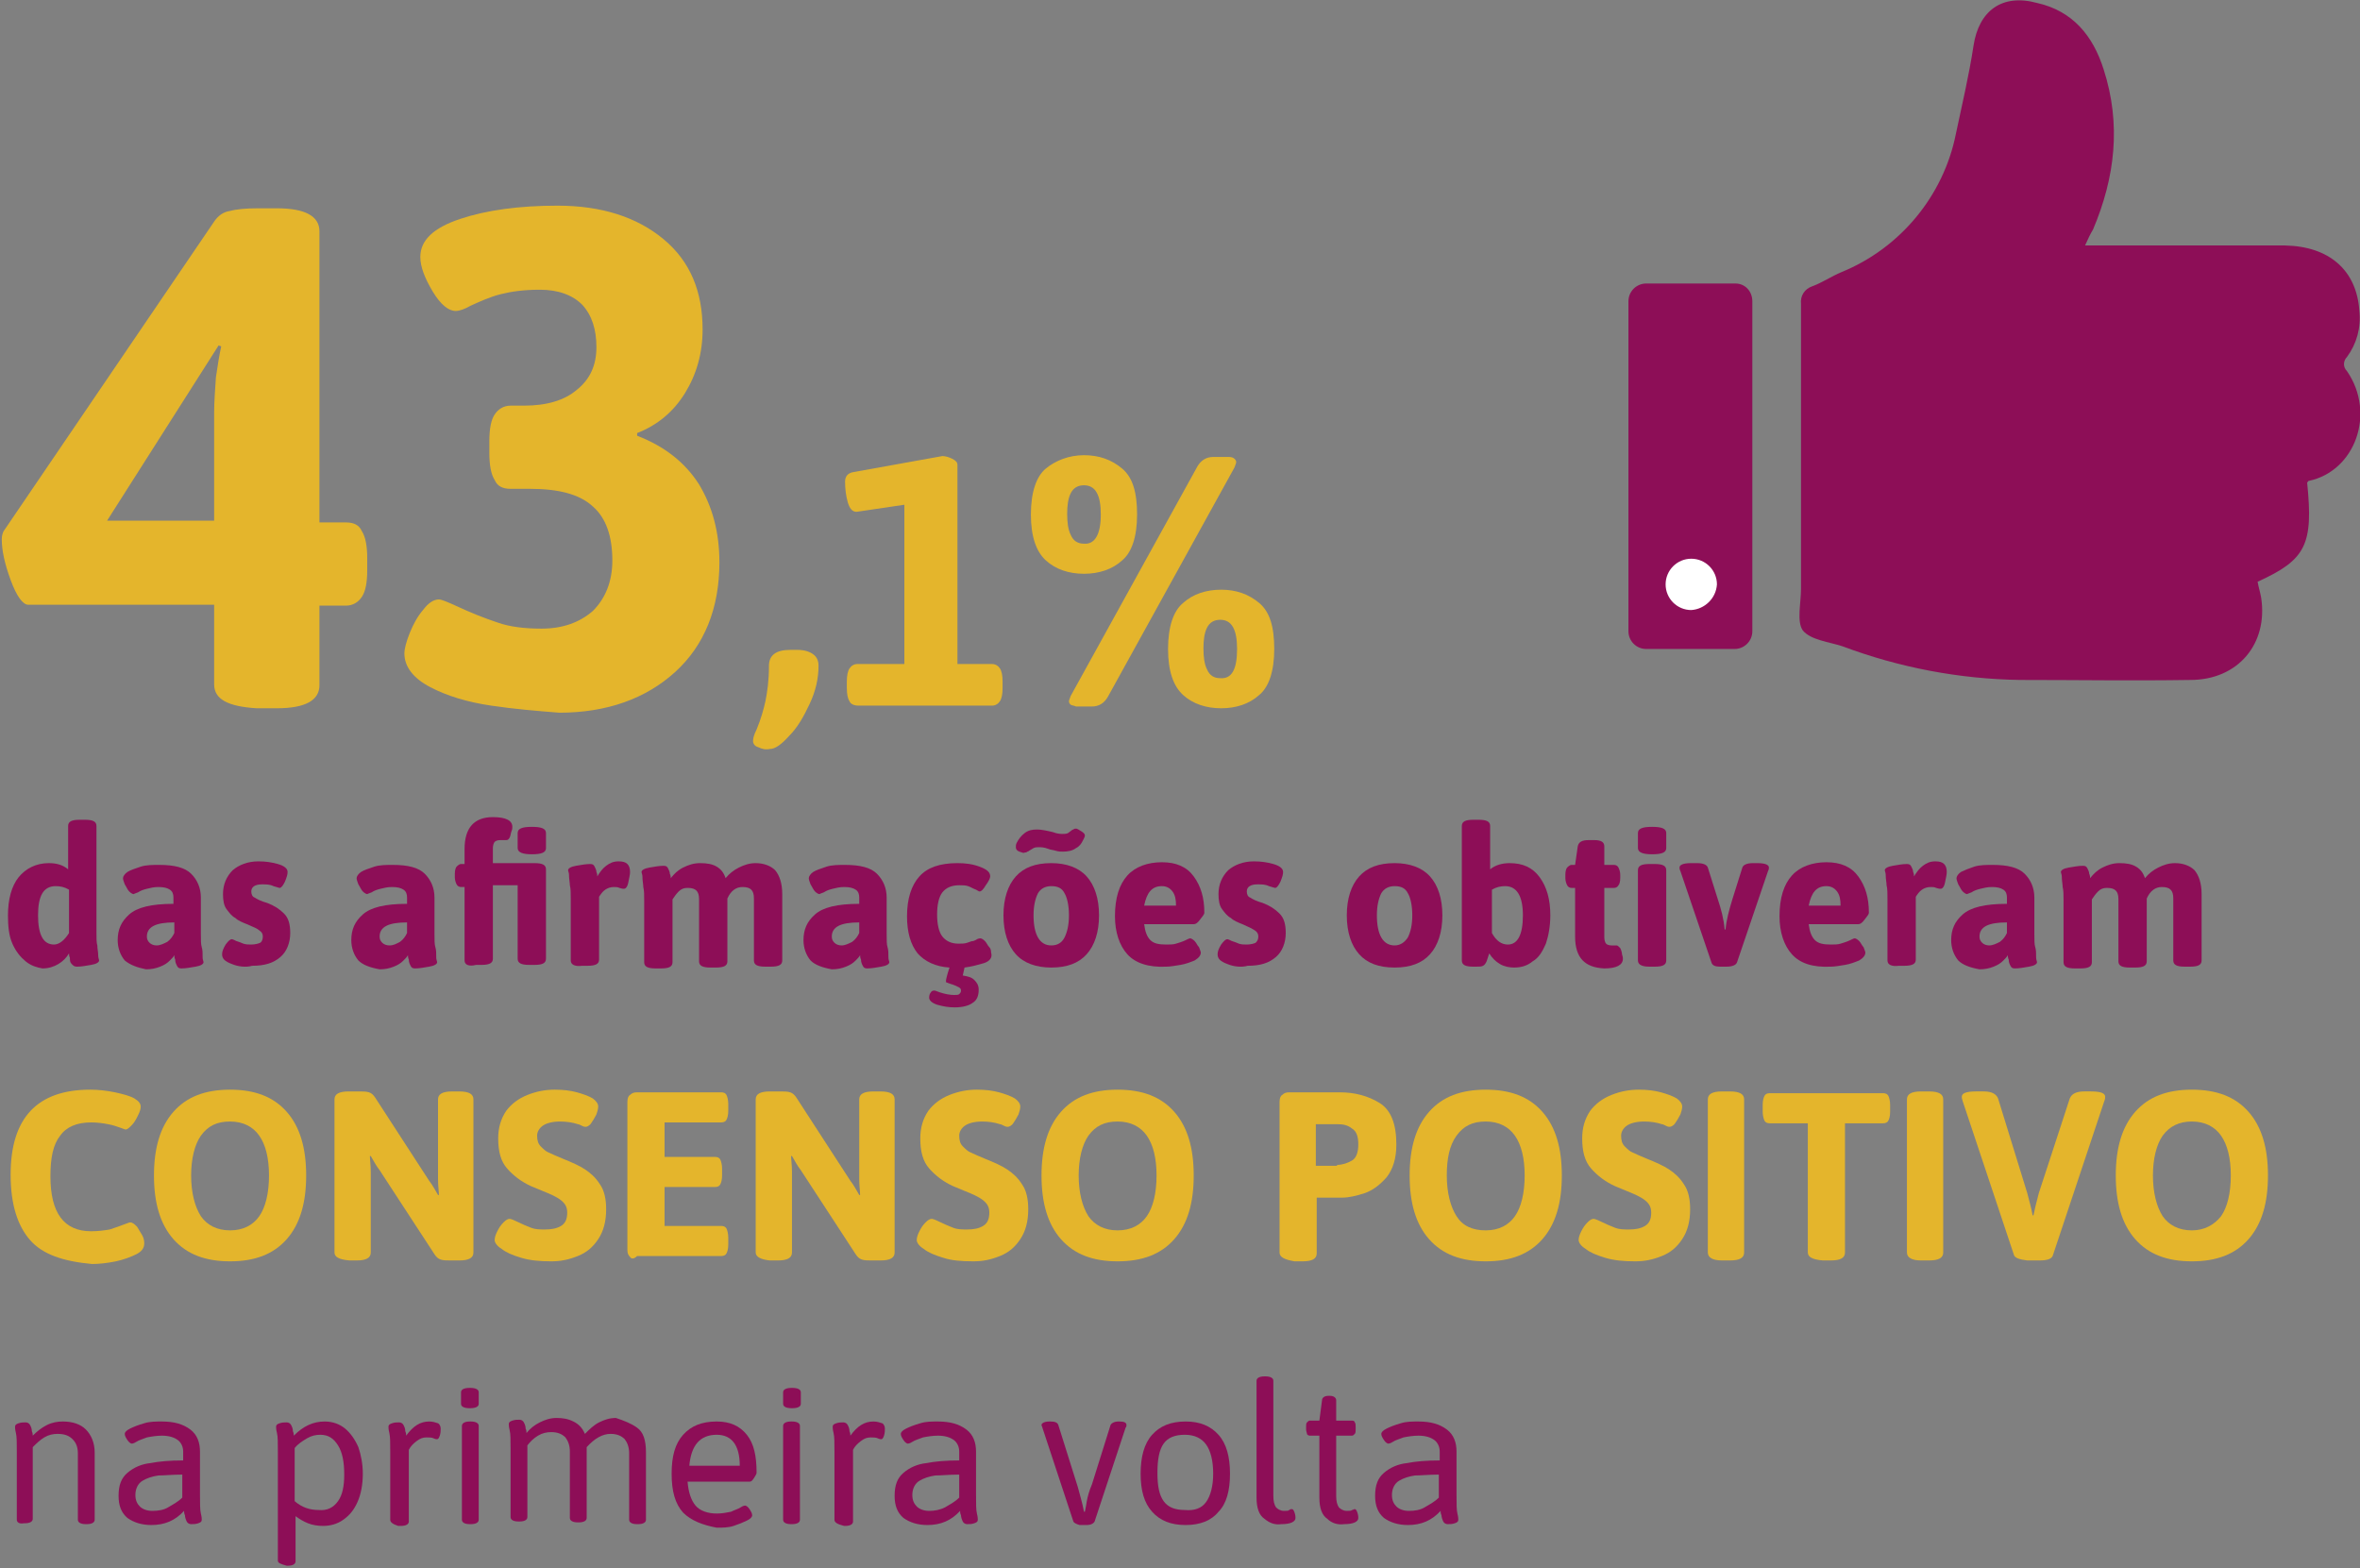 <?xml version="1.0" encoding="utf-8"?>
<!-- Generator: Adobe Illustrator 25.1.0, SVG Export Plug-In . SVG Version: 6.00 Build 0)  -->
<svg version="1.1" id="Layer_1" xmlns="http://www.w3.org/2000/svg" xmlns:xlink="http://www.w3.org/1999/xlink" x="0px" y="0px"
	 viewBox="0 0 266.7 177.2" style="enable-background:new 0 0 266.7 177.2;" xml:space="preserve">
<rect x="0" y="0" width="266.7" height="177.2" fill="#808080" stroke="none"/>
<style type="text/css">
	.st0{enable-background:new    ;}
	.st1{fill:#E4B52C;}
	.st2{fill:#8D0E57;}
	.st3{fill:#FFFFFF;}
</style>
<g transform="translate(-323 -3476.76)">
	<g class="st0">
		<path class="st1" d="M347.2,3554.1v-9h-21c-0.6,0-1.3-0.9-2-2.8c-0.7-1.9-1-3.4-1-4.6c0-0.4,0.1-0.7,0.2-0.9l23.8-35
			c0.4-0.6,1-1.1,1.8-1.2c0.7-0.2,1.8-0.3,3.1-0.3h2.2c3.2,0,4.8,0.9,4.8,2.6v32.9h3c0.9,0,1.5,0.3,1.8,1c0.4,0.6,0.6,1.7,0.6,3v1.4
			c0,1.4-0.2,2.4-0.6,3c-0.4,0.6-1,1-1.8,1h-3v9c0,1.7-1.6,2.6-4.8,2.6H352C348.8,3556.6,347.2,3555.8,347.2,3554.1z M347.2,3535.7
			v-12.3c0-1.2,0.1-2.5,0.2-4c0.2-1.4,0.4-2.6,0.6-3.5l-0.3-0.1l-12.6,19.8H347.2z"/>
		<path class="st1" d="M378.5,3556.5c-2.7-0.4-5-1.1-6.9-2.1c-1.9-1-2.9-2.3-2.9-3.8c0-0.5,0.2-1.3,0.6-2.3c0.4-1,0.9-1.9,1.5-2.6
			c0.6-0.8,1.2-1.2,1.8-1.2c0.3,0,1,0.3,2.1,0.8c1.5,0.7,3,1.3,4.5,1.8c1.4,0.5,3.1,0.7,5,0.7c2.4,0,4.3-0.7,5.8-2
			c1.4-1.4,2.2-3.3,2.2-5.7c0-2.7-0.7-4.8-2.2-6.1c-1.5-1.4-3.9-2-7.1-2h-2.2c-0.9,0-1.5-0.3-1.8-1c-0.4-0.6-0.6-1.7-0.6-3v-1.4
			c0-1.4,0.2-2.4,0.6-3c0.4-0.6,1-1,1.8-1h1.5c2.6,0,4.6-0.6,6-1.8c1.5-1.2,2.2-2.8,2.2-4.8c0-2-0.5-3.6-1.6-4.8
			c-1.1-1.1-2.7-1.7-4.8-1.7c-1.8,0-3.2,0.2-4.4,0.5c-1.2,0.3-2.3,0.8-3.4,1.3c-0.7,0.4-1.3,0.6-1.7,0.6c-0.8,0-1.7-0.7-2.6-2.2
			c-0.9-1.5-1.4-2.8-1.4-3.9c0-1.9,1.5-3.3,4.5-4.3c3-1,6.7-1.5,11-1.5c5,0,9,1.3,12,3.8c3,2.5,4.4,5.9,4.4,10.2
			c0,2.7-0.7,5.1-2,7.2c-1.3,2.1-3.1,3.6-5.4,4.5v0.3c3.1,1.2,5.4,3,7,5.5c1.5,2.5,2.3,5.4,2.3,8.8c0,5.2-1.7,9.4-5,12.4
			c-3.3,3-7.7,4.6-13.1,4.6C383.7,3557.1,381.2,3556.9,378.5,3556.5z"/>
	</g>
	<g class="st0">
		<path class="st1" d="M408.7,3561.2c-0.4-0.1-0.6-0.4-0.6-0.7c0-0.3,0.1-0.7,0.4-1.3c0.5-1.2,0.8-2.3,1-3.2c0.2-1,0.4-2.3,0.4-4
			c0-1.2,0.8-1.8,2.4-1.8h0.8c0.8,0,1.4,0.2,1.8,0.5c0.4,0.3,0.6,0.7,0.6,1.3c0,1.4-0.3,2.8-1,4.3c-0.7,1.5-1.4,2.7-2.3,3.6
			c-0.9,1-1.6,1.5-2.2,1.5C409.5,3561.5,409.1,3561.4,408.7,3561.2z"/>
		<path class="st1" d="M419,3556c-0.2-0.3-0.3-0.8-0.3-1.5v-0.7c0-0.7,0.1-1.2,0.3-1.5c0.2-0.3,0.5-0.5,0.9-0.5h5.3v-18l-5.4,0.8
			c-0.5,0-0.8-0.4-1-1.1c-0.2-0.7-0.3-1.5-0.3-2.3c0-0.6,0.3-1,1-1.1l10-1.8c0.3,0,0.7,0.1,1.1,0.3c0.4,0.2,0.6,0.4,0.6,0.7v22.5
			h3.9c0.4,0,0.7,0.2,0.9,0.5c0.2,0.3,0.3,0.8,0.3,1.5v0.7c0,0.7-0.1,1.2-0.3,1.5c-0.2,0.3-0.5,0.5-0.9,0.5h-15.1
			C419.5,3556.5,419.1,3556.3,419,3556z"/>
		<path class="st1" d="M441.2,3540.1c-1.1-1-1.7-2.7-1.7-5.2s0.6-4.3,1.7-5.2s2.6-1.5,4.3-1.5c1.7,0,3.1,0.5,4.3,1.5
			s1.7,2.7,1.7,5.2s-0.6,4.3-1.7,5.2c-1.1,1-2.6,1.5-4.3,1.5C443.8,3541.6,442.3,3541.1,441.2,3540.1z M447.4,3534.9
			c0-2.2-0.6-3.3-1.9-3.3c-0.7,0-1.2,0.3-1.5,0.9c-0.3,0.6-0.4,1.4-0.4,2.3c0,1,0.1,1.8,0.4,2.4c0.3,0.7,0.8,1,1.5,1
			C446.7,3538.3,447.4,3537.2,447.4,3534.9z M444,3556.4c-0.1-0.1-0.2-0.2-0.2-0.4c0-0.1,0.1-0.3,0.2-0.6l14.3-25.9
			c0.4-0.7,1-1.1,1.8-1.1h1.8c0.3,0,0.5,0.1,0.6,0.2c0.1,0.1,0.2,0.2,0.2,0.4c0,0.1-0.1,0.3-0.2,0.6l-14.3,25.9
			c-0.4,0.7-1,1.1-1.8,1.1h-1.8C444.4,3556.5,444.2,3556.5,444,3556.4z M456.7,3555.3c-1.1-1-1.7-2.7-1.7-5.2c0-2.5,0.6-4.3,1.7-5.2
			c1.1-1,2.6-1.5,4.3-1.5s3.1,0.5,4.3,1.5s1.7,2.7,1.7,5.2c0,2.5-0.6,4.3-1.7,5.2c-1.1,1-2.6,1.5-4.3,1.5S457.8,3556.3,456.7,3555.3
			z M462.8,3550.1c0-2.2-0.6-3.3-1.9-3.3c-0.7,0-1.2,0.3-1.5,0.9c-0.3,0.6-0.4,1.4-0.4,2.3c0,1,0.1,1.8,0.4,2.4c0.3,0.7,0.8,1,1.5,1
			C462.2,3553.5,462.8,3552.4,462.8,3550.1z"/>
	</g>
	<g class="st0">
		<path class="st2" d="M325.9,3585.4c-0.6-0.5-1.1-1.1-1.5-2s-0.5-2-0.5-3.2c0-1.8,0.4-3.3,1.2-4.3s2-1.6,3.4-1.6
			c0.9,0,1.6,0.2,2.2,0.7v-4.9c0-0.5,0.4-0.7,1.3-0.7h0.6c0.9,0,1.3,0.2,1.3,0.7v12c0,0.7,0,1.2,0.1,1.5c0,0.4,0.1,0.7,0.1,1.2
			c0,0.2,0.1,0.4,0.1,0.5c0,0.2-0.3,0.4-0.9,0.5c-0.6,0.1-1.1,0.2-1.6,0.2c-0.3,0-0.4-0.1-0.6-0.3s-0.2-0.4-0.2-0.7
			c-0.1-0.2-0.1-0.4-0.1-0.5c-0.3,0.5-0.7,0.9-1.2,1.2c-0.5,0.3-1.1,0.5-1.8,0.5C327.2,3586.1,326.5,3585.9,325.9,3585.4z
			 M330.8,3582.2v-4.9c-0.5-0.3-1-0.4-1.5-0.4c-1.4,0-2,1.1-2,3.3c0,2.2,0.6,3.3,1.8,3.3C329.7,3583.5,330.3,3583,330.8,3582.2z"/>
		<path class="st2" d="M337.1,3585.3c-0.5-0.6-0.8-1.4-0.8-2.3c0-1.2,0.4-2.1,1.3-2.9s2.5-1.2,5-1.2v-0.7c0-0.4-0.1-0.7-0.4-0.9
			c-0.3-0.2-0.7-0.3-1.3-0.3c-0.5,0-0.9,0.1-1.3,0.2s-0.7,0.2-1,0.4c-0.3,0.1-0.5,0.2-0.5,0.2c-0.1,0-0.3-0.1-0.5-0.3
			c-0.2-0.2-0.3-0.5-0.5-0.8c-0.1-0.3-0.2-0.5-0.2-0.7c0-0.2,0.2-0.5,0.5-0.7s0.9-0.4,1.5-0.6s1.4-0.2,2.1-0.2c1.7,0,2.9,0.3,3.6,1
			c0.7,0.7,1.1,1.6,1.1,2.7v4.1c0,0.7,0,1.2,0.1,1.5s0.1,0.7,0.1,1.2c0,0.2,0.1,0.4,0.1,0.5c0,0.2-0.3,0.4-0.9,0.5
			c-0.6,0.1-1.1,0.2-1.6,0.2c-0.3,0-0.4-0.1-0.5-0.3c-0.1-0.2-0.2-0.4-0.2-0.7c-0.1-0.2-0.1-0.4-0.1-0.5c-0.1,0.2-0.3,0.4-0.5,0.6
			c-0.3,0.3-0.6,0.5-1.1,0.7c-0.5,0.2-1,0.3-1.6,0.3C338.5,3586.1,337.7,3585.8,337.1,3585.3z M341.9,3583.2c0.4-0.3,0.6-0.6,0.8-1
			v-1.2c-2.1,0-3.1,0.5-3.1,1.6c0,0.3,0.1,0.5,0.3,0.7s0.5,0.3,0.8,0.3C341.1,3583.6,341.5,3583.4,341.9,3583.2z"/>
		<path class="st2" d="M349.2,3585.7c-0.8-0.3-1.1-0.6-1.1-1.1c0-0.3,0.1-0.6,0.4-1.1c0.3-0.4,0.5-0.6,0.7-0.6
			c0.1,0,0.3,0.1,0.5,0.2c0.3,0.1,0.6,0.2,0.8,0.3c0.3,0.1,0.6,0.1,0.9,0.1c0.4,0,0.8-0.1,1-0.2s0.3-0.4,0.3-0.7
			c0-0.3-0.1-0.5-0.4-0.7c-0.2-0.2-0.7-0.4-1.4-0.7c-0.5-0.2-1-0.4-1.3-0.7c-0.4-0.2-0.7-0.6-1-1c-0.3-0.4-0.4-1-0.4-1.7
			c0-1.1,0.4-2,1.1-2.7c0.7-0.6,1.7-1,2.9-1c0.8,0,1.5,0.1,2.2,0.3c0.7,0.2,1.1,0.5,1.1,0.9c0,0.3-0.1,0.6-0.3,1.1
			c-0.2,0.4-0.4,0.7-0.6,0.7c-0.1,0-0.3-0.1-0.7-0.2c-0.4-0.2-0.8-0.2-1.3-0.2c-0.8,0-1.2,0.3-1.2,0.8c0,0.3,0.1,0.6,0.4,0.7
			c0.3,0.2,0.7,0.4,1.4,0.6c0.8,0.3,1.4,0.7,1.9,1.2c0.5,0.5,0.7,1.2,0.7,2.2c0,1.1-0.4,2.1-1.1,2.7c-0.8,0.7-1.8,1-3.2,1
			C350.8,3586.1,349.9,3586,349.2,3585.7z"/>
		<path class="st2" d="M363.5,3585.3c-0.5-0.6-0.8-1.4-0.8-2.3c0-1.2,0.4-2.1,1.3-2.9s2.5-1.2,5-1.2v-0.7c0-0.4-0.1-0.7-0.4-0.9
			c-0.3-0.2-0.7-0.3-1.3-0.3c-0.5,0-0.9,0.1-1.3,0.2s-0.7,0.2-1,0.4c-0.3,0.1-0.5,0.2-0.5,0.2c-0.1,0-0.3-0.1-0.5-0.3
			c-0.2-0.2-0.3-0.5-0.5-0.8c-0.1-0.3-0.2-0.5-0.2-0.7c0-0.2,0.2-0.5,0.5-0.7s0.9-0.4,1.5-0.6s1.4-0.2,2.1-0.2c1.7,0,2.9,0.3,3.6,1
			c0.7,0.7,1.1,1.6,1.1,2.7v4.1c0,0.7,0,1.2,0.1,1.5s0.1,0.7,0.1,1.2c0,0.2,0.1,0.4,0.1,0.5c0,0.2-0.3,0.4-0.9,0.5
			c-0.6,0.1-1.1,0.2-1.6,0.2c-0.3,0-0.4-0.1-0.5-0.3c-0.1-0.2-0.2-0.4-0.2-0.7c-0.1-0.2-0.1-0.4-0.1-0.5c-0.1,0.2-0.3,0.4-0.5,0.6
			c-0.3,0.3-0.6,0.5-1.1,0.7c-0.5,0.2-1,0.3-1.6,0.3C364.8,3586.1,364,3585.8,363.5,3585.3z M368.2,3583.2c0.4-0.3,0.6-0.6,0.8-1
			v-1.2c-2.1,0-3.1,0.5-3.1,1.6c0,0.3,0.1,0.5,0.3,0.7s0.5,0.3,0.8,0.3C367.5,3583.6,367.8,3583.4,368.2,3583.2z"/>
		<path class="st2" d="M375.5,3585.3v-8.3h-0.4c-0.2,0-0.4-0.1-0.5-0.3c-0.1-0.2-0.2-0.5-0.2-0.8v-0.4c0-0.4,0.1-0.7,0.2-0.8
			s0.3-0.3,0.5-0.3h0.4v-1.7c0-2.4,1.1-3.6,3.2-3.6c1.5,0,2.2,0.4,2.2,1.1c0,0.1,0,0.3-0.1,0.5c-0.1,0.3-0.1,0.5-0.2,0.7
			c-0.1,0.2-0.2,0.3-0.4,0.3c-0.1,0-0.2,0-0.4,0c-0.1,0-0.3,0-0.3,0c-0.3,0-0.5,0.1-0.6,0.2c-0.1,0.1-0.2,0.4-0.2,0.7v1.7h4.7
			c0.9,0,1.3,0.2,1.3,0.7v10.1c0,0.5-0.4,0.7-1.3,0.7h-0.6c-0.9,0-1.3-0.2-1.3-0.7v-8.3h-2.8v8.3c0,0.5-0.4,0.7-1.3,0.7h-0.6
			C376,3586,375.5,3585.8,375.5,3585.3z M381.5,3572.6v-1.7c0-0.5,0.5-0.7,1.6-0.7c1.1,0,1.6,0.2,1.6,0.7v1.7c0,0.5-0.5,0.7-1.6,0.7
			C382.1,3573.3,381.5,3573.1,381.5,3572.6z"/>
		<path class="st2" d="M387.5,3585.3v-7c0-0.6,0-1.1-0.1-1.5c0-0.3-0.1-0.7-0.1-1.2c0-0.2-0.1-0.4-0.1-0.5c0-0.2,0.3-0.4,0.9-0.5
			c0.6-0.1,1.1-0.2,1.6-0.2c0.3,0,0.4,0.1,0.5,0.3c0.1,0.2,0.2,0.4,0.2,0.6c0.1,0.2,0.1,0.4,0.1,0.5c0.3-0.5,0.6-0.9,1-1.2
			c0.4-0.3,0.8-0.5,1.4-0.5c0.5,0,0.8,0.1,1,0.3s0.3,0.5,0.3,0.9c0,0.3-0.1,0.7-0.2,1.2s-0.3,0.7-0.5,0.7c-0.1,0-0.2,0-0.5-0.1
			c-0.2-0.1-0.4-0.1-0.6-0.1c-0.4,0-0.7,0.1-1,0.3c-0.3,0.2-0.5,0.5-0.7,0.8v7.1c0,0.5-0.4,0.7-1.3,0.7h-0.6
			C388,3586,387.5,3585.8,387.5,3585.3z"/>
		<path class="st2" d="M410.6,3575.1c0.5,0.6,0.8,1.5,0.8,2.7v7.5c0,0.5-0.4,0.7-1.3,0.7h-0.6c-0.9,0-1.3-0.2-1.3-0.7v-7
			c0-0.5-0.1-0.8-0.3-1c-0.2-0.2-0.5-0.3-1-0.3c-0.7,0-1.3,0.4-1.7,1.3v7.1c0,0.5-0.4,0.7-1.3,0.7h-0.6c-0.9,0-1.3-0.2-1.3-0.7v-7
			c0-0.5-0.1-0.8-0.3-1c-0.2-0.2-0.5-0.3-1-0.3c-0.4,0-0.7,0.1-1,0.4c-0.3,0.3-0.5,0.6-0.7,0.9v7.1c0,0.5-0.4,0.7-1.3,0.7h-0.6
			c-0.9,0-1.3-0.2-1.3-0.7v-7c0-0.6,0-1.1-0.1-1.5c0-0.3-0.1-0.7-0.1-1.2c0-0.2-0.1-0.4-0.1-0.5c0-0.2,0.3-0.4,0.9-0.5
			c0.6-0.1,1.1-0.2,1.6-0.2c0.3,0,0.4,0.1,0.5,0.3c0.1,0.2,0.2,0.4,0.2,0.6c0.1,0.2,0.1,0.4,0.1,0.5c0.4-0.5,0.8-0.9,1.4-1.2
			c0.6-0.3,1.2-0.5,1.9-0.5c0.8,0,1.4,0.1,1.9,0.4c0.5,0.3,0.8,0.7,1,1.3c0.4-0.5,0.9-0.9,1.5-1.2c0.6-0.3,1.2-0.5,1.9-0.5
			C409.3,3574.3,410.1,3574.6,410.6,3575.1z"/>
		<path class="st2" d="M414.6,3585.3c-0.5-0.6-0.8-1.4-0.8-2.3c0-1.2,0.4-2.1,1.3-2.9s2.5-1.2,5-1.2v-0.7c0-0.4-0.1-0.7-0.4-0.9
			c-0.3-0.2-0.7-0.3-1.3-0.3c-0.5,0-0.9,0.1-1.3,0.2s-0.7,0.2-1,0.4c-0.3,0.1-0.5,0.2-0.5,0.2c-0.1,0-0.3-0.1-0.5-0.3
			c-0.2-0.2-0.3-0.5-0.5-0.8c-0.1-0.3-0.2-0.5-0.2-0.7c0-0.2,0.2-0.5,0.5-0.7s0.9-0.4,1.5-0.6s1.4-0.2,2.1-0.2c1.7,0,2.9,0.3,3.6,1
			c0.7,0.7,1.1,1.6,1.1,2.7v4.1c0,0.7,0,1.2,0.1,1.5s0.1,0.7,0.1,1.2c0,0.2,0.1,0.4,0.1,0.5c0,0.2-0.3,0.4-0.9,0.5
			c-0.6,0.1-1.1,0.2-1.6,0.2c-0.3,0-0.4-0.1-0.5-0.3c-0.1-0.2-0.2-0.4-0.2-0.7c-0.1-0.2-0.1-0.4-0.1-0.5c-0.1,0.2-0.3,0.4-0.5,0.6
			c-0.3,0.3-0.6,0.5-1.1,0.7c-0.5,0.2-1,0.3-1.6,0.3C415.9,3586.1,415.1,3585.8,414.6,3585.3z M419.3,3583.2c0.4-0.3,0.6-0.6,0.8-1
			v-1.2c-2.1,0-3.1,0.5-3.1,1.6c0,0.3,0.1,0.5,0.3,0.7s0.5,0.3,0.8,0.3C418.5,3583.6,418.9,3583.4,419.3,3583.2z"/>
		<path class="st2" d="M434.2,3585.6c-0.7,0.2-1.4,0.4-2.2,0.5l-0.2,0.9c0.6,0.1,1,0.2,1.3,0.5c0.3,0.3,0.5,0.6,0.5,1.1
			c0,0.7-0.2,1.2-0.7,1.5c-0.4,0.3-1.1,0.5-2,0.5c-0.7,0-1.3-0.1-2-0.3c-0.6-0.2-0.9-0.5-0.9-0.8c0-0.3,0.1-0.5,0.2-0.6
			c0.1-0.2,0.3-0.2,0.4-0.2c0.1,0,0.3,0.1,0.6,0.2c0.6,0.2,1.2,0.3,1.6,0.3c0.3,0,0.5,0,0.6-0.1c0.1-0.1,0.2-0.2,0.2-0.4
			s-0.1-0.3-0.3-0.4c-0.2-0.1-0.4-0.2-0.7-0.3c0,0-0.1,0-0.3-0.1c-0.1,0-0.2-0.1-0.3-0.1c-0.1,0-0.1-0.1-0.1-0.2
			c0-0.1,0.1-0.6,0.4-1.5c-1.6-0.1-2.8-0.7-3.6-1.6c-0.8-1-1.2-2.4-1.2-4.2c0-2,0.5-3.5,1.4-4.5s2.3-1.5,4.3-1.5
			c0.9,0,1.7,0.1,2.5,0.4c0.8,0.3,1.2,0.6,1.2,1.1c0,0.2-0.2,0.6-0.5,1c-0.3,0.5-0.5,0.7-0.7,0.7c-0.1,0-0.2-0.1-0.4-0.2
			c-0.3-0.1-0.6-0.3-0.9-0.4c-0.3-0.1-0.6-0.1-1-0.1c-0.9,0-1.5,0.3-1.9,0.8s-0.6,1.4-0.6,2.5c0,1.1,0.2,2,0.6,2.5
			c0.4,0.5,1,0.8,1.8,0.8c0.4,0,0.7,0,1-0.1c0.3-0.1,0.5-0.2,0.7-0.2c0.2-0.1,0.3-0.1,0.4-0.2c0.2-0.1,0.4-0.1,0.4-0.1
			c0.1,0,0.3,0.1,0.5,0.3c0.2,0.2,0.3,0.5,0.5,0.7s0.2,0.5,0.2,0.6C435.2,3585,434.8,3585.4,434.2,3585.6z"/>
		<path class="st2" d="M437.8,3584.6c-0.9-1-1.4-2.5-1.4-4.4c0-1.9,0.5-3.4,1.4-4.4c0.9-1,2.2-1.5,4-1.5c1.7,0,3.1,0.5,4,1.5
			c0.9,1,1.4,2.5,1.4,4.4c0,1.9-0.5,3.4-1.4,4.4c-0.9,1-2.2,1.5-4,1.5C440.1,3586.1,438.7,3585.6,437.8,3584.6z M438.2,3573
			c-0.3-0.1-0.4-0.3-0.4-0.5s0-0.3,0.1-0.5c0.2-0.4,0.5-0.8,0.9-1.1c0.4-0.3,0.8-0.4,1.4-0.4c0.4,0,1,0.1,1.8,0.3
			c0.5,0.2,0.9,0.2,1.1,0.2c0.2,0,0.4,0,0.6-0.1c0.1-0.1,0.3-0.2,0.4-0.3c0,0,0.1-0.1,0.2-0.1c0.1-0.1,0.2-0.1,0.3-0.1
			c0.1,0,0.3,0.1,0.6,0.3c0.3,0.2,0.4,0.3,0.4,0.5c0,0.1-0.1,0.3-0.2,0.5c-0.2,0.4-0.4,0.7-0.8,0.9c-0.4,0.3-0.9,0.4-1.5,0.4
			c-0.2,0-0.5,0-0.8-0.1c-0.3-0.1-0.6-0.1-0.8-0.2c-0.5-0.2-0.9-0.2-1.1-0.2c-0.2,0-0.4,0-0.6,0.1c-0.2,0.1-0.3,0.2-0.5,0.3
			c0,0-0.1,0.1-0.2,0.1c-0.1,0.1-0.2,0.1-0.3,0.1C438.7,3573.2,438.5,3573.1,438.2,3573z M443.3,3582.7c0.3-0.6,0.5-1.4,0.5-2.5
			c0-1.1-0.2-2-0.5-2.5c-0.3-0.6-0.8-0.8-1.5-0.8c-0.7,0-1.2,0.3-1.5,0.8c-0.3,0.6-0.5,1.4-0.5,2.5c0,2.2,0.7,3.4,2,3.4
			C442.5,3583.6,443,3583.3,443.3,3582.7z"/>
		<path class="st2" d="M450.4,3584.6c-0.9-1-1.4-2.5-1.4-4.3c0-2.1,0.5-3.6,1.4-4.6c0.9-1,2.3-1.5,3.9-1.5c1.6,0,2.8,0.5,3.6,1.6
			c0.8,1.1,1.2,2.4,1.2,4.1c0,0.2-0.2,0.4-0.5,0.8s-0.5,0.5-0.7,0.5h-5.6c0.1,0.8,0.3,1.4,0.7,1.8c0.4,0.4,1,0.5,1.8,0.5
			c0.4,0,0.8,0,1.1-0.1c0.3-0.1,0.7-0.2,1.1-0.4c0.2-0.1,0.4-0.2,0.5-0.2c0.1,0,0.3,0.1,0.5,0.3c0.2,0.2,0.3,0.5,0.5,0.7
			c0.1,0.3,0.2,0.5,0.2,0.6c0,0.3-0.2,0.6-0.7,0.9c-0.5,0.2-1,0.4-1.6,0.5c-0.6,0.1-1.2,0.2-1.6,0.2
			C452.8,3586.1,451.3,3585.6,450.4,3584.6z M455.9,3579.1c0-0.7-0.1-1.2-0.4-1.6s-0.7-0.6-1.2-0.6c-1.1,0-1.7,0.7-2,2.2H455.9z"/>
		<path class="st2" d="M461.7,3585.7c-0.8-0.3-1.1-0.6-1.1-1.1c0-0.3,0.1-0.6,0.4-1.1c0.3-0.4,0.5-0.6,0.7-0.6
			c0.1,0,0.3,0.1,0.5,0.2c0.3,0.1,0.6,0.2,0.8,0.3c0.3,0.1,0.6,0.1,0.9,0.1c0.4,0,0.8-0.1,1-0.2c0.2-0.2,0.3-0.4,0.3-0.7
			c0-0.3-0.1-0.5-0.4-0.7s-0.7-0.4-1.4-0.7c-0.5-0.2-1-0.4-1.3-0.7c-0.4-0.2-0.7-0.6-1-1c-0.3-0.4-0.4-1-0.4-1.7
			c0-1.1,0.4-2,1.1-2.7c0.7-0.6,1.7-1,2.9-1c0.8,0,1.5,0.1,2.2,0.3c0.7,0.2,1.1,0.5,1.1,0.9c0,0.3-0.1,0.6-0.3,1.1
			c-0.2,0.4-0.4,0.7-0.6,0.7c-0.1,0-0.3-0.1-0.7-0.2c-0.4-0.2-0.8-0.2-1.3-0.2c-0.8,0-1.2,0.3-1.2,0.8c0,0.3,0.1,0.6,0.4,0.7
			c0.3,0.2,0.7,0.4,1.4,0.6c0.8,0.3,1.4,0.7,1.9,1.2c0.5,0.5,0.7,1.2,0.7,2.2c0,1.1-0.4,2.1-1.1,2.7c-0.8,0.7-1.8,1-3.2,1
			C463.3,3586.1,462.4,3586,461.7,3585.7z"/>
		<path class="st2" d="M476.6,3584.6c-0.9-1-1.4-2.5-1.4-4.4c0-1.9,0.5-3.4,1.4-4.4s2.2-1.5,4-1.5c1.7,0,3.1,0.5,4,1.5
			c0.9,1,1.4,2.5,1.4,4.4c0,1.9-0.5,3.4-1.4,4.4c-0.9,1-2.2,1.5-4,1.5C478.8,3586.1,477.5,3585.6,476.6,3584.6z M482.1,3582.7
			c0.3-0.6,0.5-1.4,0.5-2.5c0-1.1-0.2-2-0.5-2.5c-0.3-0.6-0.8-0.8-1.5-0.8s-1.2,0.3-1.5,0.8c-0.3,0.6-0.5,1.4-0.5,2.5
			c0,2.2,0.7,3.4,2,3.4C481.2,3583.6,481.7,3583.3,482.1,3582.7z"/>
		<path class="st2" d="M492.5,3585.7c-0.5-0.3-0.9-0.7-1.2-1.2c-0.1,0.3-0.2,0.6-0.3,0.9c-0.1,0.2-0.2,0.4-0.4,0.5
			c-0.2,0.1-0.4,0.1-0.8,0.1h-0.3c-0.9,0-1.3-0.2-1.3-0.7v-15.2c0-0.5,0.4-0.7,1.3-0.7h0.6c0.9,0,1.3,0.2,1.3,0.7v4.9
			c0.6-0.5,1.4-0.7,2.2-0.7c1.5,0,2.6,0.5,3.4,1.6s1.2,2.5,1.2,4.3c0,1.2-0.2,2.3-0.5,3.2c-0.4,0.9-0.8,1.6-1.5,2
			c-0.6,0.5-1.3,0.7-2.1,0.7C493.6,3586.1,493,3586,492.5,3585.7z M495.1,3580.2c0-2.2-0.7-3.3-2-3.3c-0.5,0-1,0.1-1.5,0.4v4.9
			c0.5,0.9,1.1,1.3,1.8,1.3C494.5,3583.5,495.1,3582.4,495.1,3580.2z"/>
		<path class="st2" d="M501,3582.6v-5.5h-0.4c-0.2,0-0.4-0.1-0.5-0.3c-0.1-0.2-0.2-0.5-0.2-0.8v-0.4c0-0.4,0.1-0.7,0.2-0.8
			s0.3-0.3,0.5-0.3h0.4l0.3-2.1c0.1-0.5,0.5-0.7,1.2-0.7h0.7c0.7,0,1.1,0.2,1.1,0.7v2.1h1.1c0.2,0,0.4,0.1,0.5,0.3s0.2,0.5,0.2,0.8
			v0.4c0,0.4-0.1,0.7-0.2,0.8c-0.1,0.2-0.3,0.3-0.5,0.3h-1.1v5.6c0,0.3,0.1,0.6,0.2,0.7s0.3,0.2,0.6,0.2c0.1,0,0.2,0,0.3,0
			c0.1,0,0.2,0,0.3,0c0.1,0,0.2,0.1,0.4,0.3c0.1,0.2,0.2,0.5,0.2,0.7c0.1,0.3,0.1,0.4,0.1,0.5c0,0.7-0.7,1.1-2.1,1.1
			C502.1,3586.1,501,3585,501,3582.6z"/>
		<path class="st2" d="M508.1,3572.6v-1.7c0-0.5,0.5-0.7,1.6-0.7c1.1,0,1.6,0.2,1.6,0.7v1.7c0,0.5-0.5,0.7-1.6,0.7
			C508.7,3573.3,508.1,3573.1,508.1,3572.6z M508.1,3585.3v-10.2c0-0.5,0.4-0.7,1.3-0.7h0.6c0.9,0,1.3,0.2,1.3,0.7v10.2
			c0,0.5-0.4,0.7-1.3,0.7h-0.6C508.6,3586,508.1,3585.8,508.1,3585.3z"/>
		<path class="st2" d="M516.4,3585.5l-3.5-10.3c-0.1-0.2-0.1-0.3-0.1-0.4c0-0.3,0.4-0.5,1.3-0.5h0.7c0.7,0,1.1,0.2,1.2,0.5l1.1,3.5
			c0.4,1.2,0.7,2.3,0.8,3.5h0.1c0.1-1.1,0.4-2.2,0.8-3.5l1.1-3.5c0.1-0.3,0.5-0.5,1.2-0.5h0.5c0.9,0,1.3,0.2,1.3,0.5
			c0,0.1,0,0.2-0.1,0.4l-3.5,10.3c-0.1,0.3-0.5,0.5-1.2,0.5h-0.7C516.9,3586,516.5,3585.9,516.4,3585.5z"/>
		<path class="st2" d="M525.5,3584.6c-0.9-1-1.4-2.5-1.4-4.3c0-2.1,0.5-3.6,1.4-4.6c0.9-1,2.3-1.5,3.9-1.5c1.6,0,2.8,0.5,3.6,1.6
			c0.8,1.1,1.2,2.4,1.2,4.1c0,0.2-0.2,0.4-0.5,0.8s-0.5,0.5-0.7,0.5h-5.6c0.1,0.8,0.3,1.4,0.7,1.8c0.4,0.4,1,0.5,1.8,0.5
			c0.4,0,0.8,0,1.1-0.1c0.3-0.1,0.7-0.2,1.1-0.4c0.2-0.1,0.4-0.2,0.5-0.2c0.1,0,0.3,0.1,0.5,0.3c0.2,0.2,0.3,0.5,0.5,0.7
			c0.1,0.3,0.2,0.5,0.2,0.6c0,0.3-0.2,0.6-0.7,0.9c-0.5,0.2-1,0.4-1.6,0.5s-1.2,0.2-1.6,0.2C527.8,3586.1,526.4,3585.6,525.5,3584.6
			z M531,3579.1c0-0.7-0.1-1.2-0.4-1.6s-0.7-0.6-1.2-0.6c-1.1,0-1.7,0.7-2,2.2H531z"/>
		<path class="st2" d="M536.3,3585.3v-7c0-0.6,0-1.1-0.1-1.5c0-0.3-0.1-0.7-0.1-1.2c0-0.2-0.1-0.4-0.1-0.5c0-0.2,0.3-0.4,0.9-0.5
			s1.1-0.2,1.6-0.2c0.3,0,0.4,0.1,0.5,0.3c0.1,0.2,0.2,0.4,0.2,0.6c0.1,0.2,0.1,0.4,0.1,0.5c0.3-0.5,0.6-0.9,1-1.2
			c0.4-0.3,0.8-0.5,1.4-0.5c0.5,0,0.8,0.1,1,0.3c0.2,0.2,0.3,0.5,0.3,0.9c0,0.3-0.1,0.7-0.2,1.2s-0.3,0.7-0.5,0.7
			c-0.1,0-0.2,0-0.5-0.1c-0.2-0.1-0.4-0.1-0.6-0.1c-0.4,0-0.7,0.1-1,0.3c-0.3,0.2-0.5,0.5-0.7,0.8v7.1c0,0.5-0.4,0.7-1.3,0.7h-0.6
			C536.8,3586,536.3,3585.8,536.3,3585.3z"/>
		<path class="st2" d="M544.3,3585.3c-0.5-0.6-0.8-1.4-0.8-2.3c0-1.2,0.4-2.1,1.3-2.9s2.5-1.2,5-1.2v-0.7c0-0.4-0.1-0.7-0.4-0.9
			c-0.3-0.2-0.7-0.3-1.3-0.3c-0.5,0-0.9,0.1-1.3,0.2s-0.7,0.2-1,0.4c-0.3,0.1-0.5,0.2-0.5,0.2c-0.1,0-0.3-0.1-0.5-0.3
			c-0.2-0.2-0.3-0.5-0.5-0.8c-0.1-0.3-0.2-0.5-0.2-0.7c0-0.2,0.2-0.5,0.5-0.7c0.4-0.2,0.9-0.4,1.5-0.6s1.4-0.2,2.1-0.2
			c1.7,0,2.9,0.3,3.6,1c0.7,0.7,1.1,1.6,1.1,2.7v4.1c0,0.7,0,1.2,0.1,1.5s0.1,0.7,0.1,1.2c0,0.2,0.1,0.4,0.1,0.5
			c0,0.2-0.3,0.4-0.9,0.5c-0.6,0.1-1.1,0.2-1.6,0.2c-0.3,0-0.4-0.1-0.5-0.3c-0.1-0.2-0.2-0.4-0.2-0.7c-0.1-0.2-0.1-0.4-0.1-0.5
			c-0.1,0.2-0.3,0.4-0.5,0.6c-0.3,0.3-0.6,0.5-1.1,0.7c-0.5,0.2-1,0.3-1.6,0.3C545.6,3586.1,544.8,3585.8,544.3,3585.3z M549,3583.2
			c0.4-0.3,0.6-0.6,0.8-1v-1.2c-2.1,0-3.1,0.5-3.1,1.6c0,0.3,0.1,0.5,0.3,0.7c0.2,0.2,0.5,0.3,0.8,0.3
			C548.2,3583.6,548.6,3583.4,549,3583.2z"/>
		<path class="st2" d="M571,3575.1c0.5,0.6,0.8,1.5,0.8,2.7v7.5c0,0.5-0.4,0.7-1.3,0.7h-0.6c-0.9,0-1.3-0.2-1.3-0.7v-7
			c0-0.5-0.1-0.8-0.3-1c-0.2-0.2-0.5-0.3-1-0.3c-0.7,0-1.3,0.4-1.7,1.3v7.1c0,0.5-0.4,0.7-1.3,0.7h-0.6c-0.9,0-1.3-0.2-1.3-0.7v-7
			c0-0.5-0.1-0.8-0.3-1c-0.2-0.2-0.5-0.3-1-0.3c-0.4,0-0.7,0.1-1,0.4c-0.3,0.3-0.5,0.6-0.7,0.9v7.1c0,0.5-0.4,0.7-1.3,0.7h-0.6
			c-0.9,0-1.3-0.2-1.3-0.7v-7c0-0.6,0-1.1-0.1-1.5c0-0.3-0.1-0.7-0.1-1.2c0-0.2-0.1-0.4-0.1-0.5c0-0.2,0.3-0.4,0.9-0.5
			c0.6-0.1,1.1-0.2,1.6-0.2c0.3,0,0.4,0.1,0.5,0.3c0.1,0.2,0.2,0.4,0.2,0.6c0.1,0.2,0.1,0.4,0.1,0.5c0.4-0.5,0.8-0.9,1.4-1.2
			c0.6-0.3,1.2-0.5,1.9-0.5c0.8,0,1.4,0.1,1.9,0.4c0.5,0.3,0.8,0.7,1,1.3c0.4-0.5,0.9-0.9,1.5-1.2c0.6-0.3,1.2-0.5,1.9-0.5
			C569.7,3574.3,570.5,3574.6,571,3575.1z"/>
	</g>
	<g class="st0">
		<path class="st2" d="M324.9,3648.5v-7.7c0-1,0-1.7-0.1-2.1c-0.1-0.4-0.1-0.6-0.1-0.7c0-0.2,0.1-0.3,0.4-0.4
			c0.3-0.1,0.5-0.1,0.8-0.1c0.2,0,0.4,0.1,0.5,0.3c0.1,0.2,0.2,0.4,0.2,0.7c0.1,0.2,0.1,0.4,0.1,0.5c0.5-0.5,1-0.9,1.6-1.2
			c0.6-0.3,1.2-0.4,1.8-0.4c1.1,0,2,0.3,2.6,0.9c0.6,0.6,1,1.5,1,2.6v7.6c0,0.3-0.3,0.5-0.9,0.5h-0.1c-0.6,0-0.9-0.2-0.9-0.5v-7.5
			c0-0.7-0.2-1.2-0.6-1.6s-0.9-0.6-1.7-0.6c-0.5,0-1,0.1-1.5,0.4c-0.5,0.3-0.9,0.7-1.3,1.1v8.1c0,0.3-0.3,0.5-0.9,0.5h-0.1
			C325.2,3649,324.9,3648.8,324.9,3648.5z"/>
		<path class="st2" d="M337.4,3648.3c-0.7-0.6-1-1.4-1-2.5c0-1.2,0.3-2,1-2.6c0.7-0.6,1.6-1,2.6-1.1c1-0.2,2.2-0.3,3.7-0.3v-1
			c0-0.5-0.2-1-0.6-1.3c-0.4-0.3-1-0.5-1.8-0.5c-0.6,0-1.2,0.1-1.7,0.2c-0.5,0.2-0.9,0.3-1.2,0.5c-0.3,0.2-0.5,0.2-0.5,0.2
			c-0.1,0-0.3-0.1-0.5-0.4c-0.2-0.3-0.3-0.5-0.3-0.7c0-0.2,0.2-0.4,0.6-0.6c0.4-0.2,0.9-0.4,1.6-0.6c0.6-0.2,1.3-0.2,2-0.2
			c1.4,0,2.4,0.3,3.2,0.9s1.1,1.5,1.1,2.5v4.9c0,1,0,1.7,0.1,2.1c0.1,0.4,0.1,0.6,0.1,0.7c0,0.2-0.1,0.3-0.4,0.4
			c-0.3,0.1-0.5,0.1-0.8,0.1c-0.2,0-0.4-0.1-0.5-0.3c-0.1-0.2-0.2-0.5-0.2-0.7c-0.1-0.2-0.1-0.4-0.1-0.5c-1,1.1-2.2,1.6-3.7,1.6
			C339,3649.1,338.1,3648.8,337.4,3648.3z M342,3647.1c0.5-0.3,1.1-0.6,1.6-1.1v-2.6c-1.1,0-2,0.1-2.7,0.1c-0.7,0.1-1.3,0.3-1.8,0.6
			c-0.5,0.3-0.8,0.9-0.8,1.6c0,0.6,0.2,1,0.5,1.3c0.3,0.3,0.8,0.5,1.4,0.5C340.9,3647.5,341.5,3647.4,342,3647.1z"/>
		<path class="st2" d="M354.4,3653.1v-12.3c0-1,0-1.7-0.1-2.1c-0.1-0.4-0.1-0.6-0.1-0.7c0-0.2,0.1-0.3,0.4-0.4
			c0.3-0.1,0.5-0.1,0.8-0.1c0.2,0,0.4,0.1,0.5,0.3c0.1,0.2,0.2,0.4,0.2,0.7c0.1,0.2,0.1,0.4,0.1,0.5c1.1-1.1,2.2-1.6,3.5-1.6
			c0.9,0,1.7,0.3,2.3,0.8c0.6,0.5,1.1,1.2,1.5,2.1c0.3,0.9,0.5,1.9,0.5,3c0,1.2-0.2,2.3-0.6,3.2s-0.9,1.5-1.6,2
			c-0.7,0.5-1.5,0.7-2.3,0.7c-0.6,0-1.2-0.1-1.7-0.3c-0.5-0.2-1-0.5-1.4-0.8v5.1c0,0.3-0.3,0.5-0.9,0.5h-0.1
			C354.7,3653.5,354.4,3653.4,354.4,3653.1z M361.2,3646.4c0.5-0.7,0.7-1.7,0.7-3c0-1.4-0.2-2.5-0.7-3.3c-0.5-0.8-1.1-1.2-2-1.2
			c-0.5,0-1,0.1-1.5,0.4c-0.5,0.3-1,0.6-1.4,1.1v6c0.8,0.7,1.7,1,2.7,1C360,3647.5,360.7,3647.1,361.2,3646.4z"/>
		<path class="st2" d="M367.1,3648.5v-7.7c0-1,0-1.7-0.1-2.1c-0.1-0.4-0.1-0.6-0.1-0.7c0-0.2,0.1-0.3,0.4-0.4
			c0.3-0.1,0.5-0.1,0.8-0.1c0.2,0,0.4,0.1,0.5,0.3c0.1,0.2,0.2,0.4,0.2,0.7c0.1,0.2,0.1,0.4,0.1,0.5c0.8-1.1,1.6-1.6,2.6-1.6
			c0.4,0,0.7,0.1,1,0.2c0.2,0.1,0.3,0.4,0.3,0.6c0,0.2,0,0.5-0.1,0.8s-0.2,0.4-0.3,0.4c-0.1,0-0.2,0-0.4-0.1
			c-0.2-0.1-0.5-0.1-0.8-0.1c-0.4,0-0.7,0.1-1.1,0.4c-0.4,0.3-0.7,0.6-0.9,1v8.1c0,0.3-0.3,0.5-0.9,0.5H368
			C367.4,3649,367.1,3648.8,367.1,3648.5z"/>
		<path class="st2" d="M375.1,3635.4v-1.3c0-0.3,0.3-0.5,1-0.5s1,0.2,1,0.5v1.3c0,0.3-0.3,0.5-1,0.5S375.1,3635.7,375.1,3635.4z
			 M375.2,3648.5v-10.6c0-0.3,0.3-0.5,0.9-0.5h0.1c0.6,0,0.9,0.2,0.9,0.5v10.6c0,0.3-0.3,0.5-0.9,0.5h-0.1
			C375.5,3649,375.2,3648.8,375.2,3648.5z"/>
		<path class="st2" d="M395,3638.1c0.7,0.5,1,1.4,1,2.8v7.6c0,0.3-0.3,0.5-0.9,0.5H395c-0.6,0-0.9-0.2-0.9-0.5v-7.5
			c0-0.7-0.2-1.2-0.5-1.6c-0.4-0.4-0.9-0.6-1.6-0.6c-0.9,0-1.8,0.5-2.7,1.5c0,0.1,0,0.2,0,0.4v7.6c0,0.3-0.3,0.5-0.9,0.5h-0.1
			c-0.6,0-0.9-0.2-0.9-0.5v-7.5c0-0.7-0.2-1.2-0.5-1.6c-0.4-0.4-0.9-0.6-1.6-0.6c-0.5,0-1,0.1-1.5,0.4s-0.9,0.7-1.2,1.1v8.1
			c0,0.3-0.3,0.5-0.9,0.5h-0.1c-0.6,0-0.9-0.2-0.9-0.5v-7.7c0-1,0-1.7-0.1-2.1c-0.1-0.4-0.1-0.6-0.1-0.7c0-0.2,0.1-0.3,0.4-0.4
			c0.3-0.1,0.5-0.1,0.8-0.1c0.2,0,0.4,0.1,0.5,0.3c0.1,0.2,0.2,0.4,0.2,0.7c0.1,0.2,0.1,0.4,0.1,0.5c0.4-0.5,0.9-0.9,1.5-1.2
			s1.2-0.5,1.9-0.5c0.7,0,1.3,0.1,1.9,0.4c0.6,0.3,1,0.7,1.3,1.4c0.5-0.5,1-1,1.6-1.3c0.6-0.3,1.2-0.5,1.9-0.5
			C393.5,3637.3,394.3,3637.6,395,3638.1z"/>
		<path class="st2" d="M400.2,3647.7c-0.9-1-1.3-2.4-1.3-4.4c0-2,0.4-3.4,1.3-4.4s2.1-1.5,3.8-1.5c1.5,0,2.6,0.5,3.4,1.5
			c0.8,1,1.1,2.4,1.1,4.3c0,0.1-0.1,0.3-0.3,0.6s-0.3,0.4-0.5,0.4h-7c0.1,1.2,0.4,2.1,0.9,2.7c0.5,0.6,1.4,0.9,2.4,0.9
			c0.6,0,1.1-0.1,1.6-0.2c0.4-0.2,0.8-0.3,1.1-0.5c0.3-0.2,0.5-0.2,0.5-0.2c0.1,0,0.3,0.1,0.5,0.4c0.2,0.3,0.3,0.5,0.3,0.7
			c0,0.2-0.2,0.4-0.6,0.6s-0.9,0.4-1.5,0.6c-0.6,0.2-1.3,0.2-1.9,0.2C402.4,3649.1,401.1,3648.6,400.2,3647.7z M406.6,3642.4
			c0-2.3-0.9-3.5-2.6-3.5c-1.9,0-2.9,1.2-3.1,3.5H406.6z"/>
		<path class="st2" d="M411.5,3635.4v-1.3c0-0.3,0.3-0.5,1-0.5s1,0.2,1,0.5v1.3c0,0.3-0.3,0.5-1,0.5S411.5,3635.7,411.5,3635.4z
			 M411.5,3648.5v-10.6c0-0.3,0.3-0.5,0.9-0.5h0.1c0.6,0,0.9,0.2,0.9,0.5v10.6c0,0.3-0.3,0.5-0.9,0.5h-0.1
			C411.8,3649,411.5,3648.8,411.5,3648.5z"/>
		<path class="st2" d="M417.3,3648.5v-7.7c0-1,0-1.7-0.1-2.1c-0.1-0.4-0.1-0.6-0.1-0.7c0-0.2,0.1-0.3,0.4-0.4
			c0.3-0.1,0.5-0.1,0.8-0.1c0.2,0,0.4,0.1,0.5,0.3c0.1,0.2,0.2,0.4,0.2,0.7c0.1,0.2,0.1,0.4,0.1,0.5c0.8-1.1,1.6-1.6,2.6-1.6
			c0.4,0,0.7,0.1,1,0.2c0.2,0.1,0.3,0.4,0.3,0.6c0,0.2,0,0.5-0.1,0.8s-0.2,0.4-0.3,0.4c-0.1,0-0.2,0-0.4-0.1
			c-0.2-0.1-0.5-0.1-0.8-0.1c-0.4,0-0.7,0.1-1.1,0.4c-0.4,0.3-0.7,0.6-0.9,1v8.1c0,0.3-0.3,0.5-0.9,0.5h-0.1
			C417.6,3649,417.3,3648.8,417.3,3648.5z"/>
		<path class="st2" d="M425.1,3648.3c-0.7-0.6-1-1.4-1-2.5c0-1.2,0.3-2,1-2.6c0.7-0.6,1.6-1,2.6-1.1c1-0.2,2.2-0.3,3.7-0.3v-1
			c0-0.5-0.2-1-0.6-1.3c-0.4-0.3-1-0.5-1.8-0.5c-0.6,0-1.2,0.1-1.7,0.2c-0.5,0.2-0.9,0.3-1.2,0.5c-0.3,0.2-0.5,0.2-0.5,0.2
			c-0.1,0-0.3-0.1-0.5-0.4c-0.2-0.3-0.3-0.5-0.3-0.7c0-0.2,0.2-0.4,0.6-0.6c0.4-0.2,0.9-0.4,1.6-0.6c0.6-0.2,1.3-0.2,2-0.2
			c1.4,0,2.4,0.3,3.2,0.9s1.1,1.5,1.1,2.5v4.9c0,1,0,1.7,0.1,2.1c0.1,0.4,0.1,0.6,0.1,0.7c0,0.2-0.1,0.3-0.4,0.4
			c-0.3,0.1-0.5,0.1-0.8,0.1c-0.2,0-0.4-0.1-0.5-0.3c-0.1-0.2-0.2-0.5-0.2-0.7c-0.1-0.2-0.1-0.4-0.1-0.5c-1,1.1-2.2,1.6-3.7,1.6
			C426.7,3649.1,425.8,3648.8,425.1,3648.3z M429.8,3647.1c0.5-0.3,1.1-0.6,1.6-1.1v-2.6c-1.1,0-2,0.1-2.7,0.1
			c-0.7,0.1-1.3,0.3-1.8,0.6c-0.5,0.3-0.8,0.9-0.8,1.6c0,0.6,0.2,1,0.5,1.3c0.3,0.3,0.8,0.5,1.4,0.5
			C428.6,3647.5,429.2,3647.4,429.8,3647.1z"/>
		<path class="st2" d="M444.3,3648.7l-3.5-10.6c0-0.1-0.1-0.2-0.1-0.3c0-0.2,0.3-0.4,0.9-0.4h0.1c0.5,0,0.8,0.1,0.9,0.4l2.2,7
			c0.2,0.8,0.5,1.7,0.7,2.8h0.1c0-0.1,0.1-0.4,0.2-1.1c0.1-0.6,0.3-1.3,0.6-2l2.1-6.7c0.1-0.2,0.4-0.4,0.9-0.4h0.1
			c0.5,0,0.8,0.1,0.8,0.4c0,0.1,0,0.2-0.1,0.3l-3.5,10.6c-0.1,0.2-0.4,0.4-0.9,0.4h-0.8C444.7,3649,444.4,3648.9,444.3,3648.7z"/>
		<path class="st2" d="M453.2,3647.6c-0.9-1-1.3-2.4-1.3-4.3c0-1.9,0.4-3.4,1.3-4.4c0.9-1,2.1-1.5,3.8-1.5c1.6,0,2.8,0.5,3.7,1.5
			c0.9,1,1.3,2.5,1.3,4.4c0,1.9-0.4,3.4-1.3,4.3c-0.8,1-2.1,1.5-3.7,1.5C455.3,3649.1,454.1,3648.6,453.2,3647.6z M459.3,3646.5
			c0.5-0.7,0.8-1.8,0.8-3.2c0-1.5-0.3-2.6-0.8-3.3s-1.3-1.1-2.4-1.1c-1.1,0-1.9,0.3-2.4,1c-0.5,0.7-0.7,1.8-0.7,3.3
			c0,1.5,0.2,2.5,0.7,3.2c0.5,0.7,1.3,1,2.4,1C458,3647.5,458.8,3647.2,459.3,3646.5z"/>
		<path class="st2" d="M465.9,3648.4c-0.6-0.4-0.9-1.2-0.9-2.4v-13.2c0-0.3,0.3-0.5,0.9-0.5h0.1c0.6,0,0.9,0.2,0.9,0.5v13
			c0,0.6,0.1,1,0.3,1.3c0.2,0.2,0.5,0.4,0.9,0.4c0.3,0,0.5,0,0.6-0.1s0.2-0.1,0.3-0.1c0.1,0,0.2,0.1,0.3,0.4
			c0.1,0.3,0.1,0.5,0.1,0.6c0,0.4-0.5,0.7-1.6,0.7C467.1,3649.1,466.5,3648.9,465.9,3648.4z"/>
		<path class="st2" d="M473,3648.4c-0.6-0.4-0.9-1.2-0.9-2.4v-7H471c-0.1,0-0.3-0.1-0.3-0.2s-0.1-0.3-0.1-0.5v-0.3
			c0-0.2,0-0.4,0.1-0.5s0.2-0.2,0.3-0.2h1.1l0.3-2.3c0-0.3,0.3-0.5,0.7-0.5h0.2c0.4,0,0.7,0.2,0.7,0.5v2.3h1.8
			c0.2,0,0.3,0.1,0.3,0.2c0.1,0.1,0.1,0.3,0.1,0.5v0.3c0,0.2,0,0.4-0.1,0.5c-0.1,0.1-0.2,0.2-0.3,0.2h-1.8v6.8c0,0.6,0.1,1,0.3,1.3
			c0.2,0.2,0.5,0.4,0.9,0.4c0.3,0,0.5,0,0.6-0.1c0.1,0,0.2-0.1,0.3-0.1c0.1,0,0.2,0.1,0.3,0.4c0.1,0.3,0.1,0.5,0.1,0.6
			c0,0.4-0.5,0.7-1.6,0.7C474.2,3649.1,473.5,3648.9,473,3648.4z"/>
		<path class="st2" d="M479.4,3648.3c-0.7-0.6-1-1.4-1-2.5c0-1.2,0.3-2,1-2.6c0.7-0.6,1.6-1,2.6-1.1c1-0.2,2.2-0.3,3.7-0.3v-1
			c0-0.5-0.2-1-0.6-1.3c-0.4-0.3-1-0.5-1.8-0.5c-0.6,0-1.2,0.1-1.7,0.2c-0.5,0.2-0.9,0.3-1.2,0.5c-0.3,0.2-0.5,0.2-0.5,0.2
			c-0.1,0-0.3-0.1-0.5-0.4c-0.2-0.3-0.3-0.5-0.3-0.7c0-0.2,0.2-0.4,0.6-0.6c0.4-0.2,0.9-0.4,1.6-0.6c0.6-0.2,1.3-0.2,2-0.2
			c1.4,0,2.4,0.3,3.2,0.9c0.8,0.6,1.1,1.5,1.1,2.5v4.9c0,1,0,1.7,0.1,2.1c0.1,0.4,0.1,0.6,0.1,0.7c0,0.2-0.1,0.3-0.4,0.4
			c-0.3,0.1-0.5,0.1-0.8,0.1c-0.2,0-0.4-0.1-0.5-0.3c-0.1-0.2-0.2-0.5-0.2-0.7c-0.1-0.2-0.1-0.4-0.1-0.5c-1,1.1-2.2,1.6-3.7,1.6
			C481,3649.1,480.1,3648.8,479.4,3648.3z M484,3647.1c0.5-0.3,1.1-0.6,1.6-1.1v-2.6c-1.1,0-2,0.1-2.7,0.1c-0.7,0.1-1.3,0.3-1.8,0.6
			c-0.5,0.3-0.8,0.9-0.8,1.6c0,0.6,0.2,1,0.5,1.3c0.3,0.3,0.8,0.5,1.4,0.5C482.9,3647.5,483.5,3647.4,484,3647.1z"/>
	</g>
	<g class="st0">
		<path class="st1" d="M326.4,3616.9c-1.4-1.6-2.2-4-2.2-7.4c0-6.4,3-9.6,9-9.6c0.9,0,1.8,0.1,2.8,0.3c0.9,0.2,1.7,0.4,2.2,0.7
			c0.5,0.3,0.7,0.6,0.7,0.9c0,0.3-0.1,0.6-0.3,1c-0.2,0.4-0.4,0.8-0.7,1.1c-0.3,0.3-0.5,0.5-0.7,0.5c-0.1,0-0.3-0.1-0.6-0.2
			s-0.8-0.3-1.4-0.4c-0.5-0.1-1.2-0.2-1.9-0.2c-1.6,0-2.8,0.5-3.5,1.5c-0.8,1-1.1,2.5-1.1,4.6c0,4.1,1.5,6.2,4.6,6.2
			c0.8,0,1.5-0.1,2.1-0.2c0.6-0.2,1.2-0.4,1.7-0.6c0.3-0.1,0.5-0.2,0.6-0.2c0.3,0,0.5,0.2,0.8,0.5c0.2,0.3,0.4,0.7,0.6,1
			c0.2,0.4,0.2,0.7,0.2,0.9c0,0.5-0.3,0.9-0.9,1.2c-0.6,0.3-1.4,0.6-2.3,0.8c-1,0.2-1.9,0.3-2.7,0.3
			C330.1,3619.3,327.8,3618.5,326.4,3616.9z"/>
		<path class="st1" d="M342.6,3616.8c-1.5-1.7-2.2-4.1-2.2-7.2c0-3.1,0.7-5.5,2.2-7.2c1.5-1.7,3.6-2.5,6.4-2.5s4.9,0.8,6.4,2.5
			s2.2,4.1,2.2,7.2c0,3.1-0.7,5.5-2.2,7.2s-3.6,2.5-6.4,2.5S344.1,3618.5,342.6,3616.8z M352.3,3614.2c0.7-1,1.1-2.6,1.1-4.6
			s-0.4-3.5-1.1-4.5c-0.7-1-1.8-1.6-3.3-1.6s-2.5,0.5-3.3,1.6c-0.7,1-1.1,2.6-1.1,4.5s0.4,3.5,1.1,4.6c0.7,1,1.8,1.6,3.3,1.6
			S351.6,3615.2,352.3,3614.2z"/>
		<path class="st1" d="M360.8,3618.3V3601c0-0.6,0.5-0.9,1.6-0.9h1.2c0.4,0,0.8,0,1.1,0.1c0.3,0.1,0.5,0.3,0.7,0.6l6.1,9.4
			c0.4,0.5,0.7,1.1,1,1.6l0.1,0c0-0.4-0.1-1-0.1-1.8v-9c0-0.6,0.5-0.9,1.6-0.9h0.8c1.1,0,1.6,0.3,1.6,0.9v17.3
			c0,0.6-0.5,0.9-1.6,0.9h-1c-0.4,0-0.8,0-1.1-0.1c-0.3-0.1-0.5-0.3-0.7-0.6l-6.2-9.5c-0.4-0.5-0.7-1.1-1-1.6l-0.1,0
			c0,0.4,0.1,1,0.1,1.8v9.1c0,0.6-0.5,0.9-1.6,0.9h-0.8C361.3,3619.1,360.8,3618.8,360.8,3618.3z"/>
		<path class="st1" d="M381.9,3618.9c-1-0.3-1.7-0.6-2.2-1c-0.5-0.3-0.8-0.7-0.8-1c0-0.3,0.1-0.6,0.3-1c0.2-0.4,0.4-0.7,0.7-1
			c0.3-0.3,0.5-0.4,0.7-0.4c0.1,0,0.4,0.1,0.8,0.3c0.6,0.3,1.1,0.5,1.6,0.7c0.5,0.2,1,0.2,1.6,0.2c0.7,0,1.3-0.1,1.8-0.4
			c0.5-0.3,0.7-0.8,0.7-1.5c0-0.6-0.2-1-0.7-1.4s-1.2-0.7-2.2-1.1l-1.2-0.5c-1.1-0.5-2-1.2-2.7-2s-1-1.9-1-3.4
			c0-1.2,0.3-2.2,0.9-3.1c0.6-0.8,1.4-1.4,2.4-1.8c1-0.4,2-0.6,3.1-0.6c0.9,0,1.8,0.1,2.5,0.3c0.7,0.2,1.3,0.4,1.8,0.7
			c0.4,0.3,0.6,0.6,0.6,0.9c0,0.3-0.1,0.6-0.2,0.9c-0.2,0.4-0.4,0.7-0.6,1c-0.2,0.3-0.5,0.4-0.6,0.4c-0.1,0-0.2,0-0.4-0.1
			s-0.4-0.2-0.5-0.2c-0.6-0.2-1.3-0.3-2-0.3c-0.9,0-1.6,0.2-2,0.5c-0.4,0.3-0.6,0.7-0.6,1.1c0,0.5,0.1,0.9,0.4,1.2
			c0.3,0.3,0.6,0.6,0.9,0.7c0.4,0.2,0.9,0.4,1.6,0.7c1,0.4,1.9,0.8,2.5,1.2c0.6,0.4,1.2,0.9,1.7,1.7c0.5,0.7,0.7,1.7,0.7,2.8
			c0,1.4-0.3,2.5-0.9,3.4c-0.6,0.9-1.3,1.5-2.3,1.9s-1.9,0.6-3,0.6C384,3619.3,382.9,3619.2,381.9,3618.9z"/>
		<path class="st1" d="M394.2,3618.8c-0.2-0.2-0.3-0.4-0.3-0.8v-16.7c0-0.4,0.1-0.7,0.3-0.8c0.2-0.2,0.4-0.3,0.8-0.3h9.5
			c0.3,0,0.5,0.1,0.6,0.3s0.2,0.6,0.2,1v0.8c0,0.5-0.1,0.8-0.2,1c-0.1,0.2-0.3,0.3-0.6,0.3h-6.4v3.9h5.7c0.3,0,0.5,0.1,0.6,0.3
			s0.2,0.6,0.2,1v0.8c0,0.5-0.1,0.8-0.2,1c-0.1,0.2-0.3,0.3-0.6,0.3h-5.7v4.4h6.4c0.3,0,0.5,0.1,0.6,0.3c0.1,0.2,0.2,0.6,0.2,1v0.8
			c0,0.5-0.1,0.8-0.2,1c-0.1,0.2-0.3,0.3-0.6,0.3H395C394.6,3619.1,394.3,3619,394.2,3618.8z"/>
		<path class="st1" d="M408.4,3618.3V3601c0-0.6,0.5-0.9,1.6-0.9h1.2c0.4,0,0.8,0,1.1,0.1c0.3,0.1,0.5,0.3,0.7,0.6l6.1,9.4
			c0.4,0.5,0.7,1.1,1,1.6l0.1,0c0-0.4-0.1-1-0.1-1.8v-9c0-0.6,0.5-0.9,1.6-0.9h0.8c1.1,0,1.6,0.3,1.6,0.9v17.3
			c0,0.6-0.5,0.9-1.6,0.9h-1c-0.4,0-0.8,0-1.1-0.1c-0.3-0.1-0.5-0.3-0.7-0.6l-6.2-9.5c-0.4-0.5-0.7-1.1-1-1.6l-0.1,0
			c0,0.4,0.1,1,0.1,1.8v9.1c0,0.6-0.5,0.9-1.6,0.9H410C409,3619.1,408.4,3618.8,408.4,3618.3z"/>
		<path class="st1" d="M429.6,3618.9c-1-0.3-1.7-0.6-2.2-1c-0.5-0.3-0.8-0.7-0.8-1c0-0.3,0.1-0.6,0.3-1c0.2-0.4,0.4-0.7,0.7-1
			c0.3-0.3,0.5-0.4,0.7-0.4c0.1,0,0.4,0.1,0.8,0.3c0.6,0.3,1.1,0.5,1.6,0.7c0.5,0.2,1,0.2,1.6,0.2c0.7,0,1.3-0.1,1.8-0.4
			c0.5-0.3,0.7-0.8,0.7-1.5c0-0.6-0.2-1-0.7-1.4s-1.2-0.7-2.2-1.1l-1.2-0.5c-1.1-0.5-2-1.2-2.7-2s-1-1.9-1-3.4
			c0-1.2,0.3-2.2,0.9-3.1c0.6-0.8,1.4-1.4,2.4-1.8c1-0.4,2-0.6,3.1-0.6c0.9,0,1.8,0.1,2.5,0.3c0.7,0.2,1.3,0.4,1.8,0.7
			c0.4,0.3,0.6,0.6,0.6,0.9c0,0.3-0.1,0.6-0.2,0.9c-0.2,0.4-0.4,0.7-0.6,1c-0.2,0.3-0.5,0.4-0.6,0.4c-0.1,0-0.2,0-0.4-0.1
			s-0.4-0.2-0.5-0.2c-0.6-0.2-1.3-0.3-2-0.3c-0.9,0-1.6,0.2-2,0.5c-0.4,0.3-0.6,0.7-0.6,1.1c0,0.5,0.1,0.9,0.4,1.2
			c0.3,0.3,0.6,0.6,0.9,0.7c0.4,0.2,0.9,0.4,1.6,0.7c1,0.4,1.9,0.8,2.5,1.2c0.6,0.4,1.2,0.9,1.7,1.7c0.5,0.7,0.7,1.7,0.7,2.8
			c0,1.4-0.3,2.5-0.9,3.4c-0.6,0.9-1.3,1.5-2.3,1.9s-1.9,0.6-3,0.6C431.6,3619.3,430.5,3619.2,429.6,3618.9z"/>
		<path class="st1" d="M442.9,3616.8c-1.5-1.7-2.2-4.1-2.2-7.2c0-3.1,0.7-5.5,2.2-7.2c1.5-1.7,3.6-2.5,6.4-2.5s4.9,0.8,6.4,2.5
			c1.5,1.7,2.2,4.1,2.2,7.2c0,3.1-0.7,5.5-2.2,7.2c-1.5,1.7-3.6,2.5-6.4,2.5S444.4,3618.5,442.9,3616.8z M452.6,3614.2
			c0.7-1,1.1-2.6,1.1-4.6s-0.4-3.5-1.1-4.5c-0.7-1-1.8-1.6-3.3-1.6s-2.5,0.5-3.3,1.6c-0.7,1-1.1,2.6-1.1,4.5s0.4,3.5,1.1,4.6
			c0.7,1,1.8,1.6,3.3,1.6S451.9,3615.2,452.6,3614.2z"/>
		<path class="st1" d="M467.6,3618.3v-17c0-0.4,0.1-0.7,0.3-0.8c0.2-0.2,0.4-0.3,0.8-0.3h5.7c1.7,0,3.2,0.4,4.5,1.2
			c1.3,0.8,1.9,2.4,1.9,4.7c0,1.6-0.4,2.8-1.1,3.7c-0.8,0.9-1.6,1.5-2.5,1.8c-0.9,0.3-1.8,0.5-2.5,0.5h-2.9v6.3
			c0,0.6-0.5,0.9-1.6,0.9h-0.9C468.1,3619.1,467.6,3618.8,467.6,3618.3z M474.1,3608.4c0.6,0,1.2-0.2,1.7-0.5c0.5-0.3,0.7-1,0.7-1.8
			c0-0.9-0.2-1.5-0.7-1.8c-0.5-0.4-1-0.5-1.7-0.5h-2.4v4.7H474.1z"/>
		<path class="st1" d="M484.5,3616.8c-1.5-1.7-2.2-4.1-2.2-7.2c0-3.1,0.7-5.5,2.2-7.2s3.6-2.5,6.4-2.5s4.9,0.8,6.4,2.5
			c1.5,1.7,2.2,4.1,2.2,7.2c0,3.1-0.7,5.5-2.2,7.2c-1.5,1.7-3.6,2.5-6.4,2.5S486,3618.5,484.5,3616.8z M494.2,3614.2
			c0.7-1,1.1-2.6,1.1-4.6s-0.4-3.5-1.1-4.5c-0.7-1-1.8-1.6-3.3-1.6s-2.5,0.5-3.3,1.6s-1.1,2.6-1.1,4.5s0.4,3.5,1.1,4.6
			s1.8,1.6,3.3,1.6S493.5,3615.2,494.2,3614.2z"/>
		<path class="st1" d="M504.4,3618.9c-1-0.3-1.7-0.6-2.2-1c-0.5-0.3-0.8-0.7-0.8-1c0-0.3,0.1-0.6,0.3-1c0.2-0.4,0.4-0.7,0.7-1
			c0.3-0.3,0.5-0.4,0.7-0.4c0.1,0,0.4,0.1,0.8,0.3c0.6,0.3,1.1,0.5,1.6,0.7c0.5,0.2,1,0.2,1.6,0.2c0.7,0,1.3-0.1,1.8-0.4
			s0.7-0.8,0.7-1.5c0-0.6-0.2-1-0.7-1.4s-1.2-0.7-2.2-1.1l-1.2-0.5c-1.1-0.5-2-1.2-2.7-2s-1-1.9-1-3.4c0-1.2,0.3-2.2,0.9-3.1
			c0.6-0.8,1.4-1.4,2.4-1.8c1-0.4,2-0.6,3.1-0.6c0.9,0,1.8,0.1,2.5,0.3c0.7,0.2,1.3,0.4,1.8,0.7c0.4,0.3,0.6,0.6,0.6,0.9
			c0,0.3-0.1,0.6-0.2,0.9c-0.2,0.4-0.4,0.7-0.6,1c-0.2,0.3-0.5,0.4-0.6,0.4c-0.1,0-0.2,0-0.4-0.1s-0.4-0.2-0.5-0.2
			c-0.6-0.2-1.3-0.3-2-0.3c-0.9,0-1.6,0.2-2,0.5s-0.6,0.7-0.6,1.1c0,0.5,0.1,0.9,0.4,1.2c0.3,0.3,0.6,0.6,0.9,0.7
			c0.4,0.2,0.9,0.4,1.6,0.7c1,0.4,1.9,0.8,2.5,1.2c0.6,0.4,1.2,0.9,1.7,1.7c0.5,0.7,0.7,1.7,0.7,2.8c0,1.4-0.3,2.5-0.9,3.4
			s-1.3,1.5-2.3,1.9s-1.9,0.6-3,0.6C506.5,3619.3,505.4,3619.2,504.4,3618.9z"/>
		<path class="st1" d="M516,3618.3V3601c0-0.6,0.5-0.9,1.6-0.9h0.9c1.1,0,1.6,0.3,1.6,0.9v17.3c0,0.6-0.5,0.9-1.6,0.9h-0.9
			C516.6,3619.2,516,3618.9,516,3618.3z"/>
		<path class="st1" d="M527.3,3618.3v-14.6H523c-0.3,0-0.5-0.1-0.6-0.3c-0.1-0.2-0.2-0.6-0.2-1v-0.8c0-0.5,0.1-0.8,0.2-1
			s0.3-0.3,0.6-0.3h12.8c0.3,0,0.5,0.1,0.6,0.3c0.1,0.2,0.2,0.6,0.2,1v0.8c0,0.5-0.1,0.8-0.2,1c-0.1,0.2-0.3,0.3-0.6,0.3h-4.3v14.6
			c0,0.6-0.5,0.9-1.6,0.9h-0.9C527.8,3619.1,527.3,3618.8,527.3,3618.3z"/>
		<path class="st1" d="M538.5,3618.3V3601c0-0.6,0.5-0.9,1.6-0.9h0.9c1.1,0,1.6,0.3,1.6,0.9v17.3c0,0.6-0.5,0.9-1.6,0.9h-0.9
			C539.1,3619.2,538.5,3618.9,538.5,3618.3z"/>
		<path class="st1" d="M550.6,3618.6l-5.8-17.4c-0.1-0.3-0.1-0.4-0.1-0.5c0-0.4,0.5-0.6,1.6-0.6h0.9c0.9,0,1.4,0.3,1.6,0.8l3.3,10.7
			c0.3,1.1,0.5,1.9,0.6,2.5h0.1c0.1-0.5,0.3-1.4,0.6-2.5l3.5-10.7c0.2-0.5,0.7-0.8,1.6-0.8h0.8c1.1,0,1.6,0.2,1.6,0.6
			c0,0.1,0,0.3-0.1,0.5l-5.8,17.4c-0.1,0.4-0.6,0.6-1.5,0.6h-1.4C551.2,3619.1,550.7,3618.9,550.6,3618.6z"/>
		<path class="st1" d="M564.3,3616.8c-1.5-1.7-2.2-4.1-2.2-7.2c0-3.1,0.7-5.5,2.2-7.2c1.5-1.7,3.6-2.5,6.4-2.5
			c2.8,0,4.9,0.8,6.4,2.5s2.2,4.1,2.2,7.2c0,3.1-0.7,5.5-2.2,7.2s-3.6,2.5-6.4,2.5C567.9,3619.3,565.8,3618.5,564.3,3616.8z
			 M574,3614.2c0.7-1,1.1-2.6,1.1-4.6s-0.4-3.5-1.1-4.5c-0.7-1-1.8-1.6-3.3-1.6c-1.4,0-2.5,0.5-3.3,1.6c-0.7,1-1.1,2.6-1.1,4.5
			s0.4,3.5,1.1,4.6c0.7,1,1.8,1.6,3.3,1.6C572.1,3615.8,573.2,3615.2,574,3614.2z"/>
	</g>
	<g transform="translate(-315.172 -1458)">
		<g>
			<path class="st2" d="M903.4,4975.1c1.1-1.5,1.6-3.3,1.4-5.2c-0.3-4.6-3.4-7.3-8.4-7.4h-22.6c0.4-0.9,0.6-1.3,0.9-1.8
				c2.5-5.9,3.2-11.9,1.2-18.1c-1.2-3.8-3.5-6.6-7.5-7.5c-4-1.1-6.6,0.9-7.2,4.8c-0.5,3.3-1.3,6.7-2,10c-1.4,7-6.3,12.9-12.9,15.6
				c-1.2,0.5-2.2,1.2-3.3,1.6c-0.9,0.3-1.4,1.1-1.3,2v32.2c0,1.6-0.5,3.7,0.2,4.7c0.9,1.1,3,1.3,4.5,1.8c6.4,2.4,13.2,3.7,20.1,3.8
				c6.3,0,12.8,0.1,19.2,0c5.4,0,8.8-4.1,8-9.3c-0.1-0.6-0.3-1.2-0.4-1.8c5.5-2.5,6.3-4.2,5.6-11.2c0.1-0.1,0.1-0.2,0.2-0.2
				c5.2-1.1,7.6-7.6,4.3-12.4C902.9,4976.2,903,4975.5,903.4,4975.1"/>
		</g>
		<g>
			<path class="st2" d="M834.2,4966.8h-10c-1.1,0-2,0.9-2,2c0,0,0,0,0,0v37.3c0,1.1,0.9,2,2,2c0,0,0,0,0,0h10c1.1,0,2-0.9,2-2
				c0,0,0,0,0,0v-37.3c0-1.1-0.8-2-1.9-2C834.3,4966.8,834.3,4966.8,834.2,4966.8"/>
		</g>
		<g>
			<path class="st3" d="M829.3,5003.7c-1.6,0-2.9-1.3-2.9-2.9s1.3-2.9,2.9-2.9c1.6,0,2.9,1.3,2.9,2.9
				C832.1,5002.4,830.8,5003.6,829.3,5003.7"/>
		</g>
	</g>
</g>
</svg>
